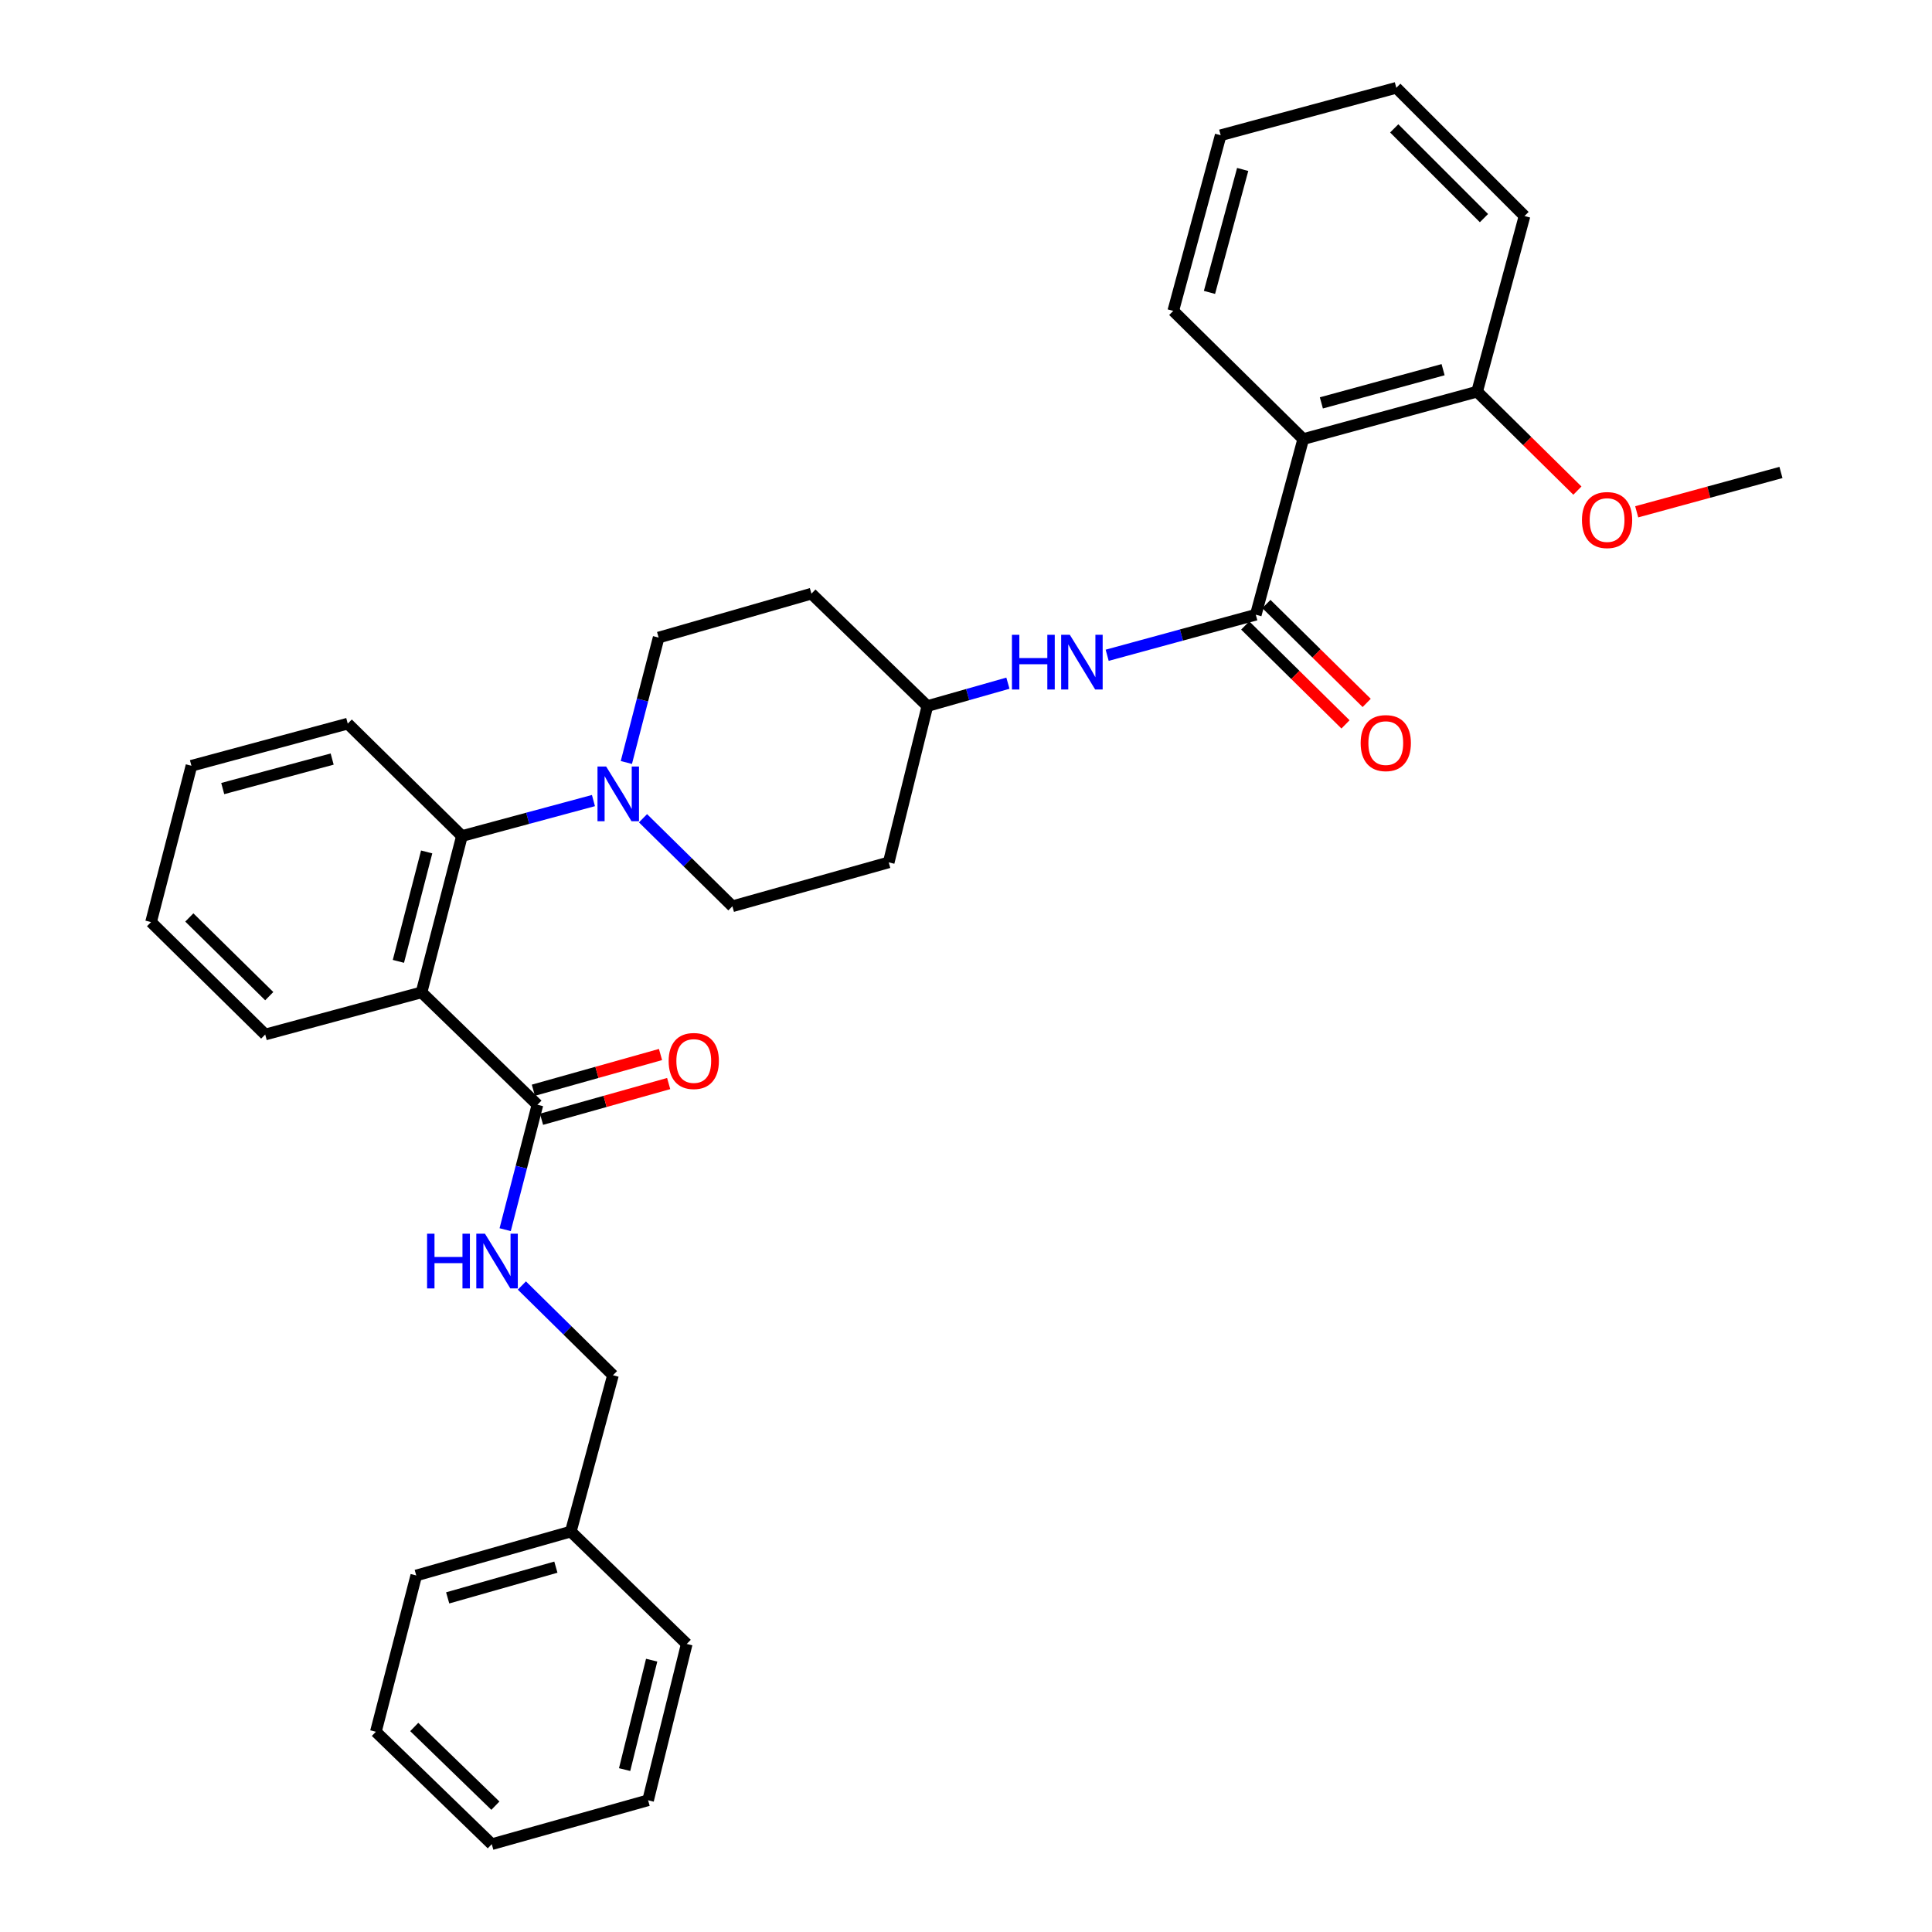 <?xml version='1.0' encoding='iso-8859-1'?>
<svg version='1.1' baseProfile='full'
              xmlns='http://www.w3.org/2000/svg'
                      xmlns:rdkit='http://www.rdkit.org/xml'
                      xmlns:xlink='http://www.w3.org/1999/xlink'
                  xml:space='preserve'
width='1000px' height='1000px' viewBox='0 0 1000 1000'>
<!-- END OF HEADER -->
<rect style='opacity:1.0;fill:#FFFFFF;stroke:none' width='1000' height='1000' x='0' y='0'> </rect>
<path class='bond-0' d='M 789.09,111.815 L 722.729,45.455' style='fill:none;fill-rule:evenodd;stroke:#000000;stroke-width:6px;stroke-linecap:butt;stroke-linejoin:miter;stroke-opacity:1' />
<path class='bond-0' d='M 768.099,112.898 L 721.646,66.445' style='fill:none;fill-rule:evenodd;stroke:#000000;stroke-width:6px;stroke-linecap:butt;stroke-linejoin:miter;stroke-opacity:1' />
<path class='bond-1' d='M 789.09,111.815 L 764.55,202.724' style='fill:none;fill-rule:evenodd;stroke:#000000;stroke-width:6px;stroke-linecap:butt;stroke-linejoin:miter;stroke-opacity:1' />
<path class='bond-2' d='M 573.069,339.165 L 611.536,328.673' style='fill:none;fill-rule:evenodd;stroke:#0000FF;stroke-width:6px;stroke-linecap:butt;stroke-linejoin:miter;stroke-opacity:1' />
<path class='bond-2' d='M 611.536,328.673 L 650.003,318.182' style='fill:none;fill-rule:evenodd;stroke:#000000;stroke-width:6px;stroke-linecap:butt;stroke-linejoin:miter;stroke-opacity:1' />
<path class='bond-3' d='M 521.697,353.612 L 500.851,359.534' style='fill:none;fill-rule:evenodd;stroke:#0000FF;stroke-width:6px;stroke-linecap:butt;stroke-linejoin:miter;stroke-opacity:1' />
<path class='bond-3' d='M 500.851,359.534 L 480.004,365.457' style='fill:none;fill-rule:evenodd;stroke:#000000;stroke-width:6px;stroke-linecap:butt;stroke-linejoin:miter;stroke-opacity:1' />
<path class='bond-4' d='M 644.523,323.738 L 670.477,349.341' style='fill:none;fill-rule:evenodd;stroke:#000000;stroke-width:6px;stroke-linecap:butt;stroke-linejoin:miter;stroke-opacity:1' />
<path class='bond-4' d='M 670.477,349.341 L 696.432,374.944' style='fill:none;fill-rule:evenodd;stroke:#FF0000;stroke-width:6px;stroke-linecap:butt;stroke-linejoin:miter;stroke-opacity:1' />
<path class='bond-4' d='M 655.484,312.626 L 681.439,338.229' style='fill:none;fill-rule:evenodd;stroke:#000000;stroke-width:6px;stroke-linecap:butt;stroke-linejoin:miter;stroke-opacity:1' />
<path class='bond-4' d='M 681.439,338.229 L 707.393,363.832' style='fill:none;fill-rule:evenodd;stroke:#FF0000;stroke-width:6px;stroke-linecap:butt;stroke-linejoin:miter;stroke-opacity:1' />
<path class='bond-5' d='M 650.003,318.182 L 674.543,227.273' style='fill:none;fill-rule:evenodd;stroke:#000000;stroke-width:6px;stroke-linecap:butt;stroke-linejoin:miter;stroke-opacity:1' />
<path class='bond-6' d='M 722.729,45.455 L 631.82,70.003' style='fill:none;fill-rule:evenodd;stroke:#000000;stroke-width:6px;stroke-linecap:butt;stroke-linejoin:miter;stroke-opacity:1' />
<path class='bond-7' d='M 295.455,792.732 L 317.271,711.821' style='fill:none;fill-rule:evenodd;stroke:#000000;stroke-width:6px;stroke-linecap:butt;stroke-linejoin:miter;stroke-opacity:1' />
<path class='bond-8' d='M 295.455,792.732 L 215.454,815.459' style='fill:none;fill-rule:evenodd;stroke:#000000;stroke-width:6px;stroke-linecap:butt;stroke-linejoin:miter;stroke-opacity:1' />
<path class='bond-8' d='M 287.72,811.155 L 231.719,827.064' style='fill:none;fill-rule:evenodd;stroke:#000000;stroke-width:6px;stroke-linecap:butt;stroke-linejoin:miter;stroke-opacity:1' />
<path class='bond-9' d='M 295.455,792.732 L 355.451,850.907' style='fill:none;fill-rule:evenodd;stroke:#000000;stroke-width:6px;stroke-linecap:butt;stroke-linejoin:miter;stroke-opacity:1' />
<path class='bond-10' d='M 278.181,571.815 L 269.828,604.146' style='fill:none;fill-rule:evenodd;stroke:#000000;stroke-width:6px;stroke-linecap:butt;stroke-linejoin:miter;stroke-opacity:1' />
<path class='bond-10' d='M 269.828,604.146 L 261.474,636.477' style='fill:none;fill-rule:evenodd;stroke:#0000FF;stroke-width:6px;stroke-linecap:butt;stroke-linejoin:miter;stroke-opacity:1' />
<path class='bond-11' d='M 280.292,579.328 L 313.197,570.086' style='fill:none;fill-rule:evenodd;stroke:#000000;stroke-width:6px;stroke-linecap:butt;stroke-linejoin:miter;stroke-opacity:1' />
<path class='bond-11' d='M 313.197,570.086 L 346.102,560.843' style='fill:none;fill-rule:evenodd;stroke:#FF0000;stroke-width:6px;stroke-linecap:butt;stroke-linejoin:miter;stroke-opacity:1' />
<path class='bond-11' d='M 276.071,564.302 L 308.976,555.059' style='fill:none;fill-rule:evenodd;stroke:#000000;stroke-width:6px;stroke-linecap:butt;stroke-linejoin:miter;stroke-opacity:1' />
<path class='bond-11' d='M 308.976,555.059 L 341.881,545.816' style='fill:none;fill-rule:evenodd;stroke:#FF0000;stroke-width:6px;stroke-linecap:butt;stroke-linejoin:miter;stroke-opacity:1' />
<path class='bond-12' d='M 278.181,571.815 L 218.185,513.64' style='fill:none;fill-rule:evenodd;stroke:#000000;stroke-width:6px;stroke-linecap:butt;stroke-linejoin:miter;stroke-opacity:1' />
<path class='bond-13' d='M 270.12,665.378 L 293.696,688.6' style='fill:none;fill-rule:evenodd;stroke:#0000FF;stroke-width:6px;stroke-linecap:butt;stroke-linejoin:miter;stroke-opacity:1' />
<path class='bond-13' d='M 293.696,688.6 L 317.271,711.821' style='fill:none;fill-rule:evenodd;stroke:#000000;stroke-width:6px;stroke-linecap:butt;stroke-linejoin:miter;stroke-opacity:1' />
<path class='bond-14' d='M 324.201,394.663 L 332.555,362.332' style='fill:none;fill-rule:evenodd;stroke:#0000FF;stroke-width:6px;stroke-linecap:butt;stroke-linejoin:miter;stroke-opacity:1' />
<path class='bond-14' d='M 332.555,362.332 L 340.909,330.001' style='fill:none;fill-rule:evenodd;stroke:#000000;stroke-width:6px;stroke-linecap:butt;stroke-linejoin:miter;stroke-opacity:1' />
<path class='bond-15' d='M 307.168,414.373 L 273.13,423.551' style='fill:none;fill-rule:evenodd;stroke:#0000FF;stroke-width:6px;stroke-linecap:butt;stroke-linejoin:miter;stroke-opacity:1' />
<path class='bond-15' d='M 273.13,423.551 L 239.092,432.729' style='fill:none;fill-rule:evenodd;stroke:#000000;stroke-width:6px;stroke-linecap:butt;stroke-linejoin:miter;stroke-opacity:1' />
<path class='bond-16' d='M 332.816,423.527 L 355.952,446.307' style='fill:none;fill-rule:evenodd;stroke:#0000FF;stroke-width:6px;stroke-linecap:butt;stroke-linejoin:miter;stroke-opacity:1' />
<path class='bond-16' d='M 355.952,446.307 L 379.088,469.087' style='fill:none;fill-rule:evenodd;stroke:#000000;stroke-width:6px;stroke-linecap:butt;stroke-linejoin:miter;stroke-opacity:1' />
<path class='bond-17' d='M 179.997,374.545 L 99.086,396.362' style='fill:none;fill-rule:evenodd;stroke:#000000;stroke-width:6px;stroke-linecap:butt;stroke-linejoin:miter;stroke-opacity:1' />
<path class='bond-17' d='M 171.924,392.887 L 115.286,408.159' style='fill:none;fill-rule:evenodd;stroke:#000000;stroke-width:6px;stroke-linecap:butt;stroke-linejoin:miter;stroke-opacity:1' />
<path class='bond-18' d='M 179.997,374.545 L 239.092,432.729' style='fill:none;fill-rule:evenodd;stroke:#000000;stroke-width:6px;stroke-linecap:butt;stroke-linejoin:miter;stroke-opacity:1' />
<path class='bond-19' d='M 99.086,396.362 L 78.18,477.273' style='fill:none;fill-rule:evenodd;stroke:#000000;stroke-width:6px;stroke-linecap:butt;stroke-linejoin:miter;stroke-opacity:1' />
<path class='bond-20' d='M 78.18,477.273 L 137.274,535.457' style='fill:none;fill-rule:evenodd;stroke:#000000;stroke-width:6px;stroke-linecap:butt;stroke-linejoin:miter;stroke-opacity:1' />
<path class='bond-20' d='M 97.995,474.878 L 139.361,515.607' style='fill:none;fill-rule:evenodd;stroke:#000000;stroke-width:6px;stroke-linecap:butt;stroke-linejoin:miter;stroke-opacity:1' />
<path class='bond-21' d='M 137.274,535.457 L 218.185,513.64' style='fill:none;fill-rule:evenodd;stroke:#000000;stroke-width:6px;stroke-linecap:butt;stroke-linejoin:miter;stroke-opacity:1' />
<path class='bond-22' d='M 218.185,513.64 L 239.092,432.729' style='fill:none;fill-rule:evenodd;stroke:#000000;stroke-width:6px;stroke-linecap:butt;stroke-linejoin:miter;stroke-opacity:1' />
<path class='bond-22' d='M 206.209,497.598 L 220.844,440.961' style='fill:none;fill-rule:evenodd;stroke:#000000;stroke-width:6px;stroke-linecap:butt;stroke-linejoin:miter;stroke-opacity:1' />
<path class='bond-23' d='M 480.004,365.457 L 419.999,307.273' style='fill:none;fill-rule:evenodd;stroke:#000000;stroke-width:6px;stroke-linecap:butt;stroke-linejoin:miter;stroke-opacity:1' />
<path class='bond-24' d='M 480.004,365.457 L 460,446.36' style='fill:none;fill-rule:evenodd;stroke:#000000;stroke-width:6px;stroke-linecap:butt;stroke-linejoin:miter;stroke-opacity:1' />
<path class='bond-25' d='M 419.999,307.273 L 340.909,330.001' style='fill:none;fill-rule:evenodd;stroke:#000000;stroke-width:6px;stroke-linecap:butt;stroke-linejoin:miter;stroke-opacity:1' />
<path class='bond-26' d='M 379.088,469.087 L 460,446.36' style='fill:none;fill-rule:evenodd;stroke:#000000;stroke-width:6px;stroke-linecap:butt;stroke-linejoin:miter;stroke-opacity:1' />
<path class='bond-27' d='M 215.454,815.459 L 194.548,896.362' style='fill:none;fill-rule:evenodd;stroke:#000000;stroke-width:6px;stroke-linecap:butt;stroke-linejoin:miter;stroke-opacity:1' />
<path class='bond-28' d='M 355.451,850.907 L 335.455,931.818' style='fill:none;fill-rule:evenodd;stroke:#000000;stroke-width:6px;stroke-linecap:butt;stroke-linejoin:miter;stroke-opacity:1' />
<path class='bond-28' d='M 337.299,859.299 L 323.302,915.937' style='fill:none;fill-rule:evenodd;stroke:#000000;stroke-width:6px;stroke-linecap:butt;stroke-linejoin:miter;stroke-opacity:1' />
<path class='bond-29' d='M 194.548,896.362 L 254.544,954.545' style='fill:none;fill-rule:evenodd;stroke:#000000;stroke-width:6px;stroke-linecap:butt;stroke-linejoin:miter;stroke-opacity:1' />
<path class='bond-29' d='M 214.413,893.885 L 256.41,934.613' style='fill:none;fill-rule:evenodd;stroke:#000000;stroke-width:6px;stroke-linecap:butt;stroke-linejoin:miter;stroke-opacity:1' />
<path class='bond-30' d='M 335.455,931.818 L 254.544,954.545' style='fill:none;fill-rule:evenodd;stroke:#000000;stroke-width:6px;stroke-linecap:butt;stroke-linejoin:miter;stroke-opacity:1' />
<path class='bond-31' d='M 631.82,70.003 L 607.272,160.912' style='fill:none;fill-rule:evenodd;stroke:#000000;stroke-width:6px;stroke-linecap:butt;stroke-linejoin:miter;stroke-opacity:1' />
<path class='bond-31' d='M 643.206,87.708 L 626.022,151.344' style='fill:none;fill-rule:evenodd;stroke:#000000;stroke-width:6px;stroke-linecap:butt;stroke-linejoin:miter;stroke-opacity:1' />
<path class='bond-32' d='M 607.272,160.912 L 674.543,227.273' style='fill:none;fill-rule:evenodd;stroke:#000000;stroke-width:6px;stroke-linecap:butt;stroke-linejoin:miter;stroke-opacity:1' />
<path class='bond-33' d='M 674.543,227.273 L 764.55,202.724' style='fill:none;fill-rule:evenodd;stroke:#000000;stroke-width:6px;stroke-linecap:butt;stroke-linejoin:miter;stroke-opacity:1' />
<path class='bond-33' d='M 683.937,208.532 L 746.942,191.349' style='fill:none;fill-rule:evenodd;stroke:#000000;stroke-width:6px;stroke-linecap:butt;stroke-linejoin:miter;stroke-opacity:1' />
<path class='bond-34' d='M 764.55,202.724 L 790.505,228.331' style='fill:none;fill-rule:evenodd;stroke:#000000;stroke-width:6px;stroke-linecap:butt;stroke-linejoin:miter;stroke-opacity:1' />
<path class='bond-34' d='M 790.505,228.331 L 816.459,253.937' style='fill:none;fill-rule:evenodd;stroke:#FF0000;stroke-width:6px;stroke-linecap:butt;stroke-linejoin:miter;stroke-opacity:1' />
<path class='bond-35' d='M 847.154,264.912 L 884.487,254.729' style='fill:none;fill-rule:evenodd;stroke:#FF0000;stroke-width:6px;stroke-linecap:butt;stroke-linejoin:miter;stroke-opacity:1' />
<path class='bond-35' d='M 884.487,254.729 L 921.82,244.546' style='fill:none;fill-rule:evenodd;stroke:#000000;stroke-width:6px;stroke-linecap:butt;stroke-linejoin:miter;stroke-opacity:1' />
<path  class='atom-1' d='M 523.776 328.57
L 527.616 328.57
L 527.616 340.61
L 542.096 340.61
L 542.096 328.57
L 545.936 328.57
L 545.936 356.89
L 542.096 356.89
L 542.096 343.81
L 527.616 343.81
L 527.616 356.89
L 523.776 356.89
L 523.776 328.57
' fill='#0000FF'/>
<path  class='atom-1' d='M 553.736 328.57
L 563.016 343.57
Q 563.936 345.05, 565.416 347.73
Q 566.896 350.41, 566.976 350.57
L 566.976 328.57
L 570.736 328.57
L 570.736 356.89
L 566.856 356.89
L 556.896 340.49
Q 555.736 338.57, 554.496 336.37
Q 553.296 334.17, 552.936 333.49
L 552.936 356.89
L 549.256 356.89
L 549.256 328.57
L 553.736 328.57
' fill='#0000FF'/>
<path  class='atom-3' d='M 704.275 384.623
Q 704.275 377.823, 707.635 374.023
Q 710.995 370.223, 717.275 370.223
Q 723.555 370.223, 726.915 374.023
Q 730.275 377.823, 730.275 384.623
Q 730.275 391.503, 726.875 395.423
Q 723.475 399.303, 717.275 399.303
Q 711.035 399.303, 707.635 395.423
Q 704.275 391.543, 704.275 384.623
M 717.275 396.103
Q 721.595 396.103, 723.915 393.223
Q 726.275 390.303, 726.275 384.623
Q 726.275 379.063, 723.915 376.263
Q 721.595 373.423, 717.275 373.423
Q 712.955 373.423, 710.595 376.223
Q 708.275 379.023, 708.275 384.623
Q 708.275 390.343, 710.595 393.223
Q 712.955 396.103, 717.275 396.103
' fill='#FF0000'/>
<path  class='atom-7' d='M 221.055 638.566
L 224.895 638.566
L 224.895 650.606
L 239.375 650.606
L 239.375 638.566
L 243.215 638.566
L 243.215 666.886
L 239.375 666.886
L 239.375 653.806
L 224.895 653.806
L 224.895 666.886
L 221.055 666.886
L 221.055 638.566
' fill='#0000FF'/>
<path  class='atom-7' d='M 251.015 638.566
L 260.295 653.566
Q 261.215 655.046, 262.695 657.726
Q 264.175 660.406, 264.255 660.566
L 264.255 638.566
L 268.015 638.566
L 268.015 666.886
L 264.135 666.886
L 254.175 650.486
Q 253.015 648.566, 251.775 646.366
Q 250.575 644.166, 250.215 643.486
L 250.215 666.886
L 246.535 666.886
L 246.535 638.566
L 251.015 638.566
' fill='#0000FF'/>
<path  class='atom-8' d='M 346.093 549.168
Q 346.093 542.368, 349.453 538.568
Q 352.813 534.768, 359.093 534.768
Q 365.373 534.768, 368.733 538.568
Q 372.093 542.368, 372.093 549.168
Q 372.093 556.048, 368.693 559.968
Q 365.293 563.848, 359.093 563.848
Q 352.853 563.848, 349.453 559.968
Q 346.093 556.088, 346.093 549.168
M 359.093 560.648
Q 363.413 560.648, 365.733 557.768
Q 368.093 554.848, 368.093 549.168
Q 368.093 543.608, 365.733 540.808
Q 363.413 537.968, 359.093 537.968
Q 354.773 537.968, 352.413 540.768
Q 350.093 543.568, 350.093 549.168
Q 350.093 554.888, 352.413 557.768
Q 354.773 560.648, 359.093 560.648
' fill='#FF0000'/>
<path  class='atom-10' d='M 313.743 396.752
L 323.023 411.752
Q 323.943 413.232, 325.423 415.912
Q 326.903 418.592, 326.983 418.752
L 326.983 396.752
L 330.743 396.752
L 330.743 425.072
L 326.863 425.072
L 316.903 408.672
Q 315.743 406.752, 314.503 404.552
Q 313.303 402.352, 312.943 401.672
L 312.943 425.072
L 309.263 425.072
L 309.263 396.752
L 313.743 396.752
' fill='#0000FF'/>
<path  class='atom-31' d='M 818.822 269.174
Q 818.822 262.374, 822.182 258.574
Q 825.542 254.774, 831.822 254.774
Q 838.102 254.774, 841.462 258.574
Q 844.822 262.374, 844.822 269.174
Q 844.822 276.054, 841.422 279.974
Q 838.022 283.854, 831.822 283.854
Q 825.582 283.854, 822.182 279.974
Q 818.822 276.094, 818.822 269.174
M 831.822 280.654
Q 836.142 280.654, 838.462 277.774
Q 840.822 274.854, 840.822 269.174
Q 840.822 263.614, 838.462 260.814
Q 836.142 257.974, 831.822 257.974
Q 827.502 257.974, 825.142 260.774
Q 822.822 263.574, 822.822 269.174
Q 822.822 274.894, 825.142 277.774
Q 827.502 280.654, 831.822 280.654
' fill='#FF0000'/>
</svg>
